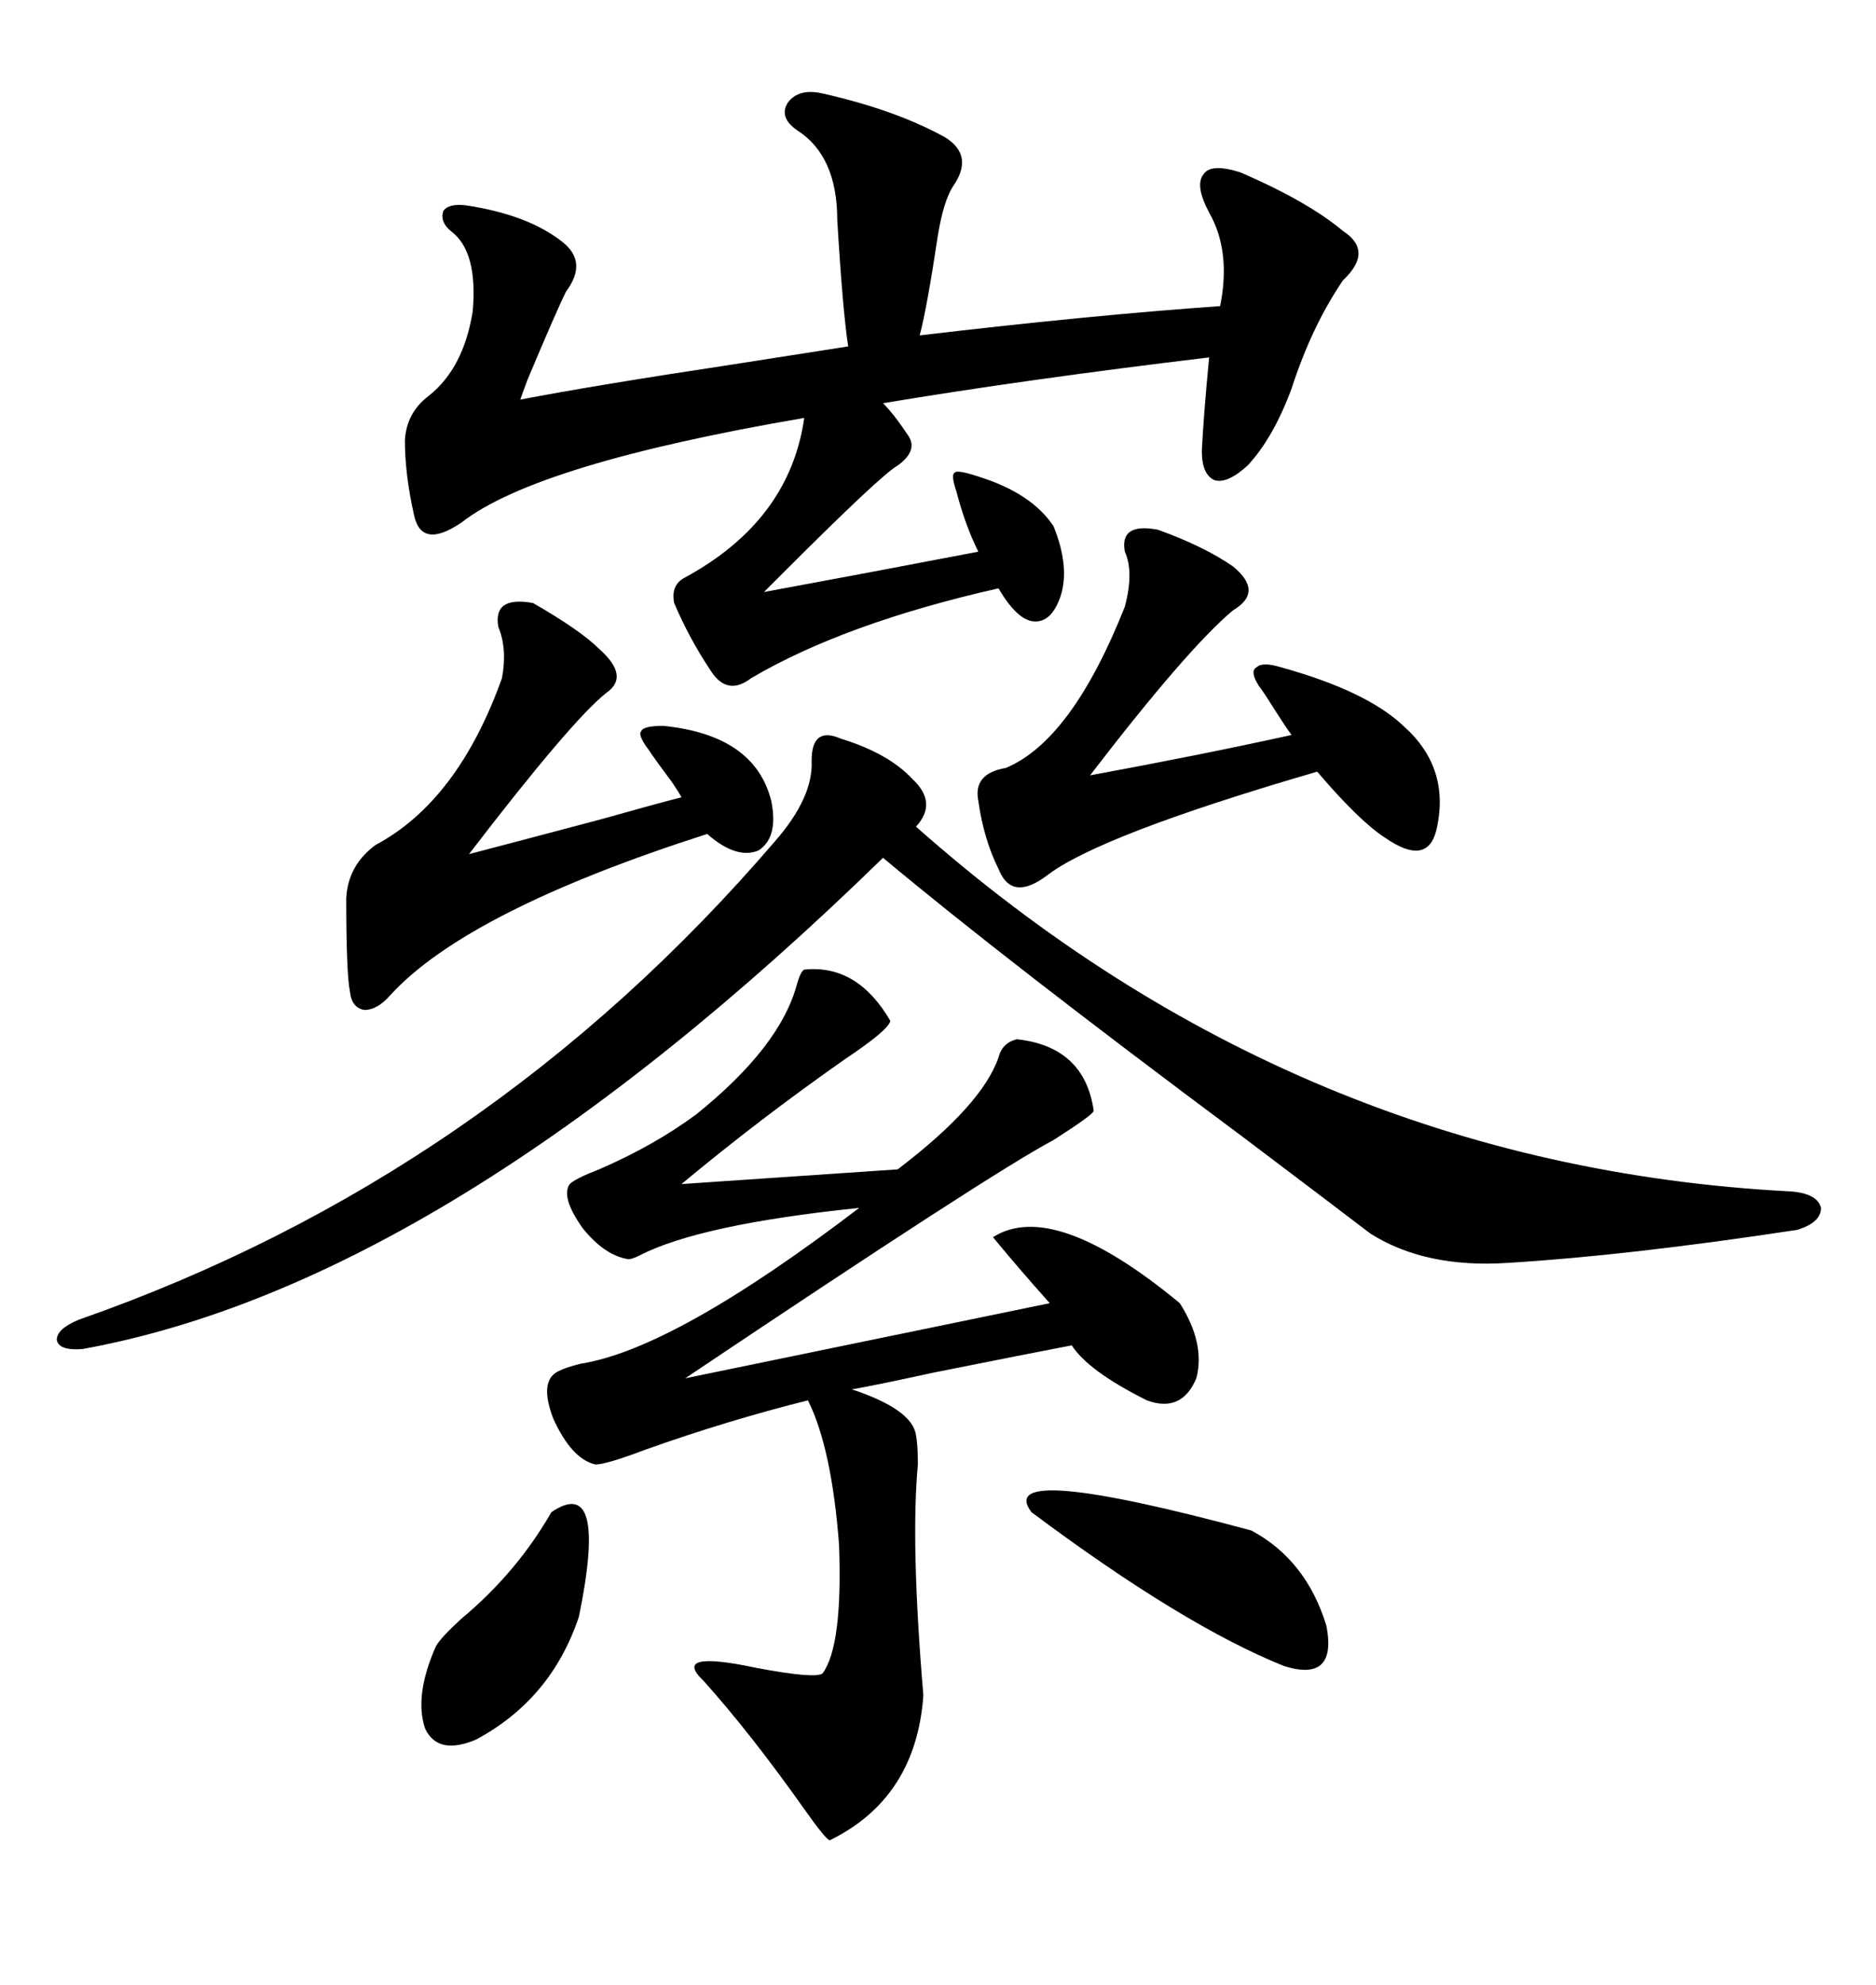 <svg xmlns="http://www.w3.org/2000/svg" xmlns:xlink="http://www.w3.org/1999/xlink" width="300" height="317.285"><path d="M131.54 14.94L131.54 14.94Q143.26 17.58 151.17 21.97L151.17 21.97Q155.86 24.90 152.34 29.88L152.34 29.88Q150.88 32.23 150 37.50L150 37.50Q148.24 49.22 147.07 53.61L147.07 53.61Q174.32 50.39 195.12 48.93L195.12 48.93Q196.88 40.14 193.36 33.98L193.36 33.98Q191.02 29.59 192.48 27.83L192.48 27.83Q193.65 26.07 198.34 27.54L198.34 27.54Q209.18 32.23 214.75 36.91L214.75 36.91Q219.73 40.14 214.75 44.82L214.75 44.82Q209.77 52.15 206.54 62.11L206.54 62.11Q203.61 70.02 199.51 74.41L199.51 74.41Q196.29 77.34 194.24 76.76L194.24 76.76Q192.19 75.88 192.19 72.07L192.19 72.07Q192.48 66.21 193.36 57.13L193.36 57.13Q164.06 60.64 141.21 64.45L141.21 64.45Q142.97 66.21 145.31 69.73L145.31 69.73Q146.78 72.07 143.55 74.41L143.55 74.41Q140.92 75.88 125.39 91.41L125.39 91.41Q123.34 93.46 122.17 94.63L122.17 94.63Q126.86 93.75 139.45 91.41L139.45 91.41Q151.76 89.06 156.45 88.18L156.45 88.18Q154.39 84.08 152.93 78.52L152.93 78.52Q152.05 75.88 152.64 75.59L152.64 75.59Q152.93 75 156.45 76.17L156.45 76.17Q164.94 78.81 168.46 84.08L168.46 84.08Q171.09 90.53 169.63 95.21L169.63 95.21Q168.16 99.61 165.23 99.32L165.23 99.32Q162.60 99.02 159.67 94.04L159.67 94.04Q135.06 99.61 120.12 108.40L120.12 108.40Q116.31 111.33 113.67 107.23L113.67 107.23Q110.16 101.95 107.81 96.39L107.81 96.39Q107.23 93.46 109.57 92.29L109.57 92.29Q126.27 83.20 128.61 66.80L128.61 66.80Q85.84 74.12 73.83 83.50L73.83 83.50Q67.38 87.89 66.21 82.32L66.21 82.32Q64.75 75.88 64.75 70.31L64.75 70.31Q65.04 65.92 68.55 63.28L68.55 63.28Q74.12 58.89 75.59 49.80L75.59 49.80Q76.46 40.14 72.07 36.91L72.07 36.91Q70.31 35.45 70.90 33.69L70.90 33.69Q71.78 32.52 74.41 32.81L74.41 32.81Q84.38 34.28 89.94 38.67L89.94 38.67Q94.04 41.89 90.53 46.58L90.53 46.58Q89.06 49.51 84.38 60.64L84.38 60.64Q83.50 62.99 83.20 63.87L83.20 63.87Q95.51 61.52 116.89 58.30L116.89 58.30Q130.08 56.25 135.64 55.37L135.64 55.37Q134.77 49.80 133.89 35.16L133.89 35.16Q133.89 24.90 127.44 20.80L127.44 20.80Q124.51 18.75 125.98 16.41L125.98 16.41Q127.73 14.06 131.54 14.94ZM128.61 154.98L128.61 154.98Q137.11 154.10 142.38 163.18L142.38 163.18Q142.09 164.65 135.06 169.34L135.06 169.34Q121.29 179.00 108.98 189.26L108.98 189.26L143.55 186.91Q157.03 176.66 159.67 169.04L159.67 169.04Q160.25 166.70 162.60 166.11L162.60 166.11Q173.44 167.29 174.90 177.54L174.90 177.54Q174.90 178.13 168.46 182.23L168.46 182.23Q158.50 187.50 109.57 220.31L109.57 220.31L167.87 208.30Q162.89 202.73 158.79 197.75L158.79 197.75Q168.46 191.60 188.67 208.30L188.67 208.30Q192.77 214.75 191.31 220.31L191.31 220.31Q188.96 225.88 183.40 223.83L183.40 223.83Q174.02 219.14 171.39 215.04L171.39 215.04Q165.23 216.21 149.12 219.43L149.12 219.43Q139.75 221.48 136.23 222.07L136.23 222.07Q145.90 225.29 146.48 229.39L146.48 229.39Q146.78 230.86 146.78 234.08L146.78 234.08Q145.61 246.68 147.66 271.00L147.66 271.00Q146.48 287.40 132.71 294.14L132.71 294.14Q132.13 294.14 128.61 289.16L128.61 289.16Q120.12 277.15 112.50 268.65L112.50 268.65Q107.23 263.67 121.00 266.60L121.00 266.60Q130.37 268.36 131.54 267.48L131.54 267.48Q134.77 263.09 134.18 246.97L134.18 246.97Q133.01 231.45 129.20 223.83L129.20 223.83Q116.31 227.05 103.13 231.74L103.13 231.74Q96.97 234.08 95.21 234.08L95.21 234.08Q91.41 233.20 88.48 226.76L88.48 226.76Q86.13 220.61 89.36 219.14L89.36 219.14Q90.53 218.55 92.87 217.97L92.87 217.97Q107.81 215.63 137.40 193.07L137.40 193.07Q111.91 195.70 102.25 200.68L102.25 200.68Q101.07 201.27 100.49 201.27L100.49 201.27Q96.68 200.68 93.16 196.29L93.16 196.29Q89.65 191.31 91.11 189.26L91.11 189.26Q91.99 188.38 95.80 186.91L95.80 186.91Q104.59 183.11 111.33 178.13L111.33 178.13Q124.80 167.29 127.44 157.32L127.44 157.32Q128.03 155.27 128.61 154.98ZM134.47 118.07L134.47 118.07Q142.09 120.41 145.90 124.51L145.90 124.51Q150 128.32 146.48 132.13L146.48 132.13Q207.71 186.33 286.23 190.43L286.23 190.43Q290.63 190.72 291.21 193.07L291.21 193.07Q291.21 195.41 287.40 196.58L287.40 196.58Q260.45 200.68 241.11 201.86L241.11 201.86Q227.93 202.73 219.14 197.17L219.14 197.17Q214.16 193.36 198.63 181.64L198.63 181.64Q160.84 153.52 141.21 137.11L141.21 137.11Q71.48 205.08 13.18 215.63L13.18 215.63Q9.38 215.92 9.08 214.16L9.08 214.16Q9.08 212.40 12.60 210.94L12.60 210.94Q77.93 188.09 123.93 134.47L123.93 134.47Q130.08 127.44 129.79 121.58L129.79 121.58Q129.79 116.02 134.47 118.07ZM185.16 84.67L185.16 84.67Q192.48 87.30 197.17 90.53L197.17 90.53Q202.15 94.63 197.17 97.56L197.17 97.56Q189.84 103.71 174.32 123.93L174.32 123.93Q191.89 120.70 206.54 117.48L206.54 117.48Q205.66 116.31 203.61 113.09L203.61 113.09Q202.15 110.74 201.27 109.57L201.27 109.57Q199.80 107.23 200.98 106.64L200.98 106.64Q201.86 105.76 204.79 106.64L204.79 106.64Q218.55 110.45 224.41 116.02L224.41 116.02Q232.03 122.75 229.69 132.71L229.69 132.71Q228.22 138.57 221.48 133.89L221.48 133.89Q217.38 131.25 210.64 123.34L210.64 123.34Q175.49 133.59 167.29 140.04L167.29 140.04Q161.72 144.14 159.67 138.87L159.67 138.87Q157.32 134.18 156.45 128.03L156.45 128.03Q155.57 123.63 160.84 122.75L160.84 122.75Q171.39 118.36 179.88 96.97L179.88 96.97Q181.35 91.41 179.88 88.18L179.88 88.18Q179.00 83.50 185.16 84.67ZM85.25 96.39L85.25 96.39Q92.87 100.78 95.80 103.71L95.80 103.71Q100.78 108.11 96.97 110.74L96.97 110.74Q91.41 115.14 75 136.52L75 136.52Q81.74 134.77 96.09 130.96L96.09 130.96Q105.47 128.32 108.98 127.44L108.98 127.44Q108.69 126.86 107.52 125.10L107.52 125.10Q104.88 121.58 103.71 119.82L103.71 119.82Q101.95 117.48 102.54 116.89L102.54 116.89Q102.83 116.02 106.05 116.02L106.05 116.02Q120.70 117.48 123.34 128.03L123.34 128.03Q124.51 133.89 121.29 135.94L121.29 135.94Q117.77 137.40 113.09 133.30L113.09 133.30Q74.71 145.61 62.40 159.08L62.40 159.08Q60.35 161.43 58.30 161.43L58.30 161.43Q56.25 161.13 55.96 158.50L55.96 158.50Q55.37 155.57 55.37 143.55L55.37 143.55Q55.66 138.28 60.06 135.06L60.06 135.06Q73.24 128.03 80.27 108.40L80.27 108.40Q81.15 103.71 79.69 100.20L79.69 100.20Q78.81 95.21 85.25 96.39ZM164.94 241.70L164.94 241.70Q158.79 233.50 200.10 244.63L200.10 244.63Q208.89 249.32 212.11 259.86L212.11 259.86Q213.87 268.95 205.37 266.31L205.37 266.31Q189.26 259.86 164.94 241.70ZM88.18 241.70L88.18 241.70Q97.27 235.55 92.58 258.40L92.58 258.40Q88.18 271.58 76.17 278.03L76.17 278.03Q70.02 280.66 67.97 276.27L67.97 276.27Q66.21 271.00 69.73 263.09L69.73 263.09Q70.61 261.62 73.83 258.69L73.83 258.69Q82.62 251.37 88.18 241.70Z"/></svg>